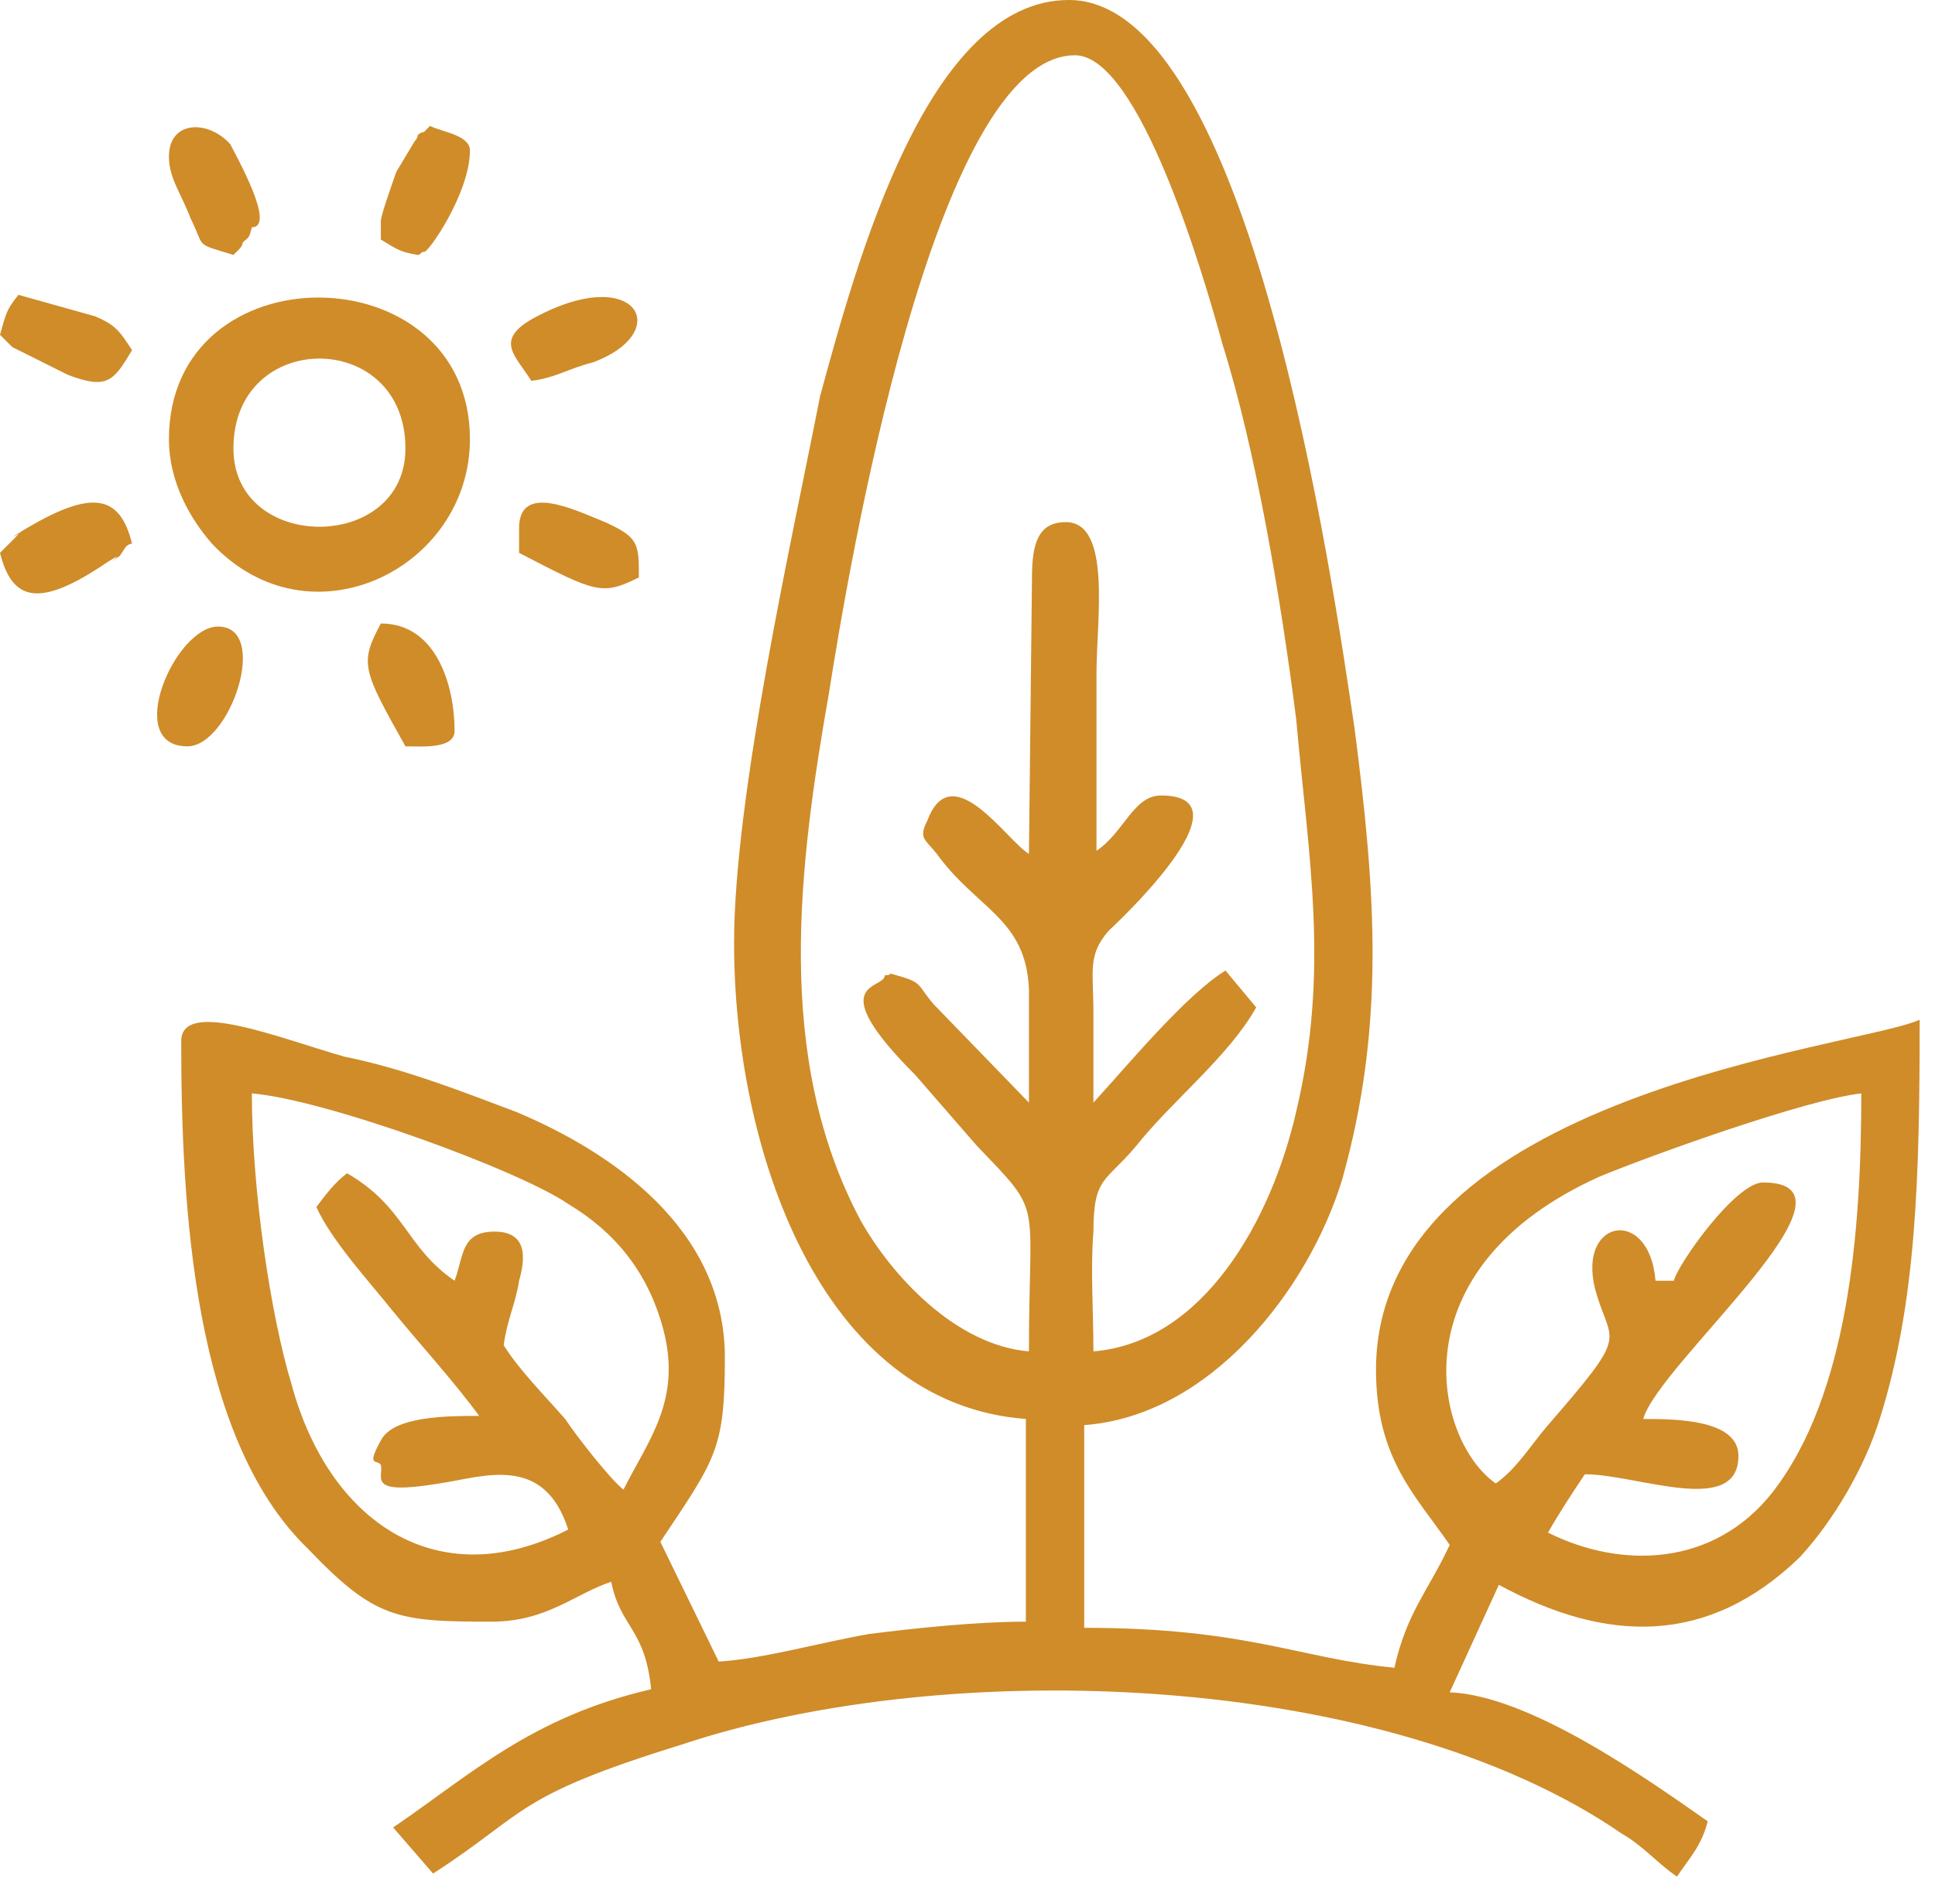<svg version="1.2" xmlns="http://www.w3.org/2000/svg" viewBox="0 0 63 62" width="63" height="62"><defs><clipPath clipPathUnits="userSpaceOnUse" id="cp1"><path d="m-780-1497h1920v8227h-1920z" /></clipPath></defs><style>.s0{fill:#cf8c29}</style><g clip-path="url(#cp1)"><path fill-rule="evenodd" class="s0" d="m26.7 12.9c1.2-4.4 3.5-12.9 8.1-12.9c5.9 0 8.6 19 9.3 23.7c0.7 5.4 1 9.7-0.4 14.7c-1.1 3.6-4.3 7.7-8.4 8v6.6c5.3 0 7 1 10.1 1.3c0.4-1.8 1.1-2.5 1.8-4c-1.1-1.6-2.4-2.8-2.4-5.7c0-9 15.8-10.5 17.7-11.4c0 5.1-0.1 9.2-1.3 13c-0.5 1.6-1.5 3.3-2.6 4.5c-3 2.9-6.3 2.8-9.8 0.9l-1.6 3.5c2.6 0.1 6.4 2.8 8.4 4.2c-0.2 0.8-0.6 1.2-1 1.8c-0.6-0.4-1.1-1-1.8-1.4c-7.7-5.3-21.9-5.8-30.6-2.9c-5.5 1.7-5 2.2-8.1 4.2l-1.3-1.5c2.5-1.7 4.5-3.6 8.4-4.5c-0.2-2-1-2-1.3-3.5c-1.2 0.4-2.1 1.3-3.9 1.3c-3.1 0-3.8-0.1-6-2.4c-3.7-3.6-4.1-11.1-4.1-16.5c0-1.4 3.2-0.1 5.3 0.5c2 0.4 4 1.2 5.6 1.8c3.1 1.3 6.8 3.8 6.8 8c0 3-0.3 3.3-2.1 6l1.9 3.9c1.5-0.1 3.2-0.6 4.9-0.9c1.6-0.2 3.5-0.4 5.1-0.4v-6.6c-6.7-0.5-9.5-8.8-9.5-15.5c0-4.8 1.9-13.2 2.8-17.8zm-17.2 32.2c1.2 4.4 4.7 6.9 9 4.7c-0.8-2.5-2.8-1.7-4.2-1.5c-2.4 0.4-1.8-0.2-1.9-0.6c-0.1-0.2-0.5 0.1 0-0.8c0.4-0.8 2.2-0.8 3.2-0.8c-0.8-1.1-1.9-2.3-2.8-3.4c-0.8-1-2-2.3-2.5-3.4c0.3-0.4 0.6-0.8 1-1.1c1.9 1.1 1.9 2.4 3.5 3.5c0.3-0.8 0.2-1.6 1.3-1.6c1.1 0 1 0.9 0.8 1.6c-0.1 0.7-0.4 1.3-0.5 2.1c0.5 0.8 1.3 1.6 2 2.4c0.4 0.6 1.5 2 1.9 2.3c0.8-1.6 1.9-2.9 1.3-5.2c-0.5-1.9-1.6-3.2-3.1-4.1c-1.6-1.1-7.9-3.4-10.3-3.6c0 3.1 0.6 7.2 1.3 9.5zm24.1-26.3c0-1.1 0.2-1.8 1.1-1.8c1.5 0 1 3.2 1 4.9q0 2.9 0 5.8c0.9-0.6 1.2-1.8 2.1-1.8c3.1 0-1.7 4.4-1.7 4.4c-0.7 0.8-0.5 1.3-0.5 2.7q0 1.4 0 2.9c1.1-1.2 3-3.5 4.3-4.3l1 1.2c-0.9 1.6-2.7 3-3.9 4.5c-1 1.2-1.4 1-1.4 2.8c-0.1 1.2 0 2.6 0 3.9c3.6-0.3 5.8-4.3 6.6-7.8c1.1-4.6 0.4-8.3 0-12.8c-0.5-3.9-1.3-8.7-2.4-12.2c-0.6-2.2-2.7-9.4-4.8-9.4c-4.6 0-7.4 16.9-8 20.7c-1 5.7-1.8 11.9 1 17.2c1 1.8 3.1 4.1 5.5 4.3c0-5.1 0.5-4.4-1.7-6.7l-2-2.3c-3-3-1.1-2.8-1-3.2c0-0.1 0.1 0 0.2-0.1c1.1 0.3 0.8 0.3 1.4 1l3.1 3.2c0-1.2 0-2.5 0-3.7c-0.1-2.3-1.7-2.6-3-4.4c-0.4-0.5-0.6-0.5-0.3-1.1c0.8-2.1 2.6 0.7 3.3 1.1zm23.8 19.7c3.7 0-3.4 5.9-3.9 7.7c1 0 3.1 0 3.1 1.2c0 2-3.3 0.6-5 0.6c-0.4 0.6-0.8 1.2-1.2 1.9c2.4 1.2 5.4 1.1 7.3-1.3c2.5-3.2 2.9-8.6 2.9-13c-1.8 0.2-6.8 2-8.5 2.7c-6.7 3-5.4 8.6-3.4 10c0.7-0.5 1.1-1.2 1.7-1.9c2.6-3 2.1-2.6 1.6-4.2c-0.8-2.5 1.7-3 1.9-0.5h0.6c0.1-0.5 2-3.2 2.9-3.2z" /><path fill-rule="evenodd" class="s0" d="m15.3 14.3c0 4.2-5.2 6.8-8.4 3.4c-0.7-0.8-1.4-2-1.4-3.4c0-6.2 9.8-6.1 9.8 0zm-2.1 0.3c0-3.9-5.6-3.9-5.6 0c0 3.4 5.6 3.4 5.6 0z" /><path class="s0" d="m0.2 17.8l0.2-0.2c0.6-0.6-0.4 0.2 0.3-0.3c2.3-1.4 3.2-1.2 3.6 0.4c-0.1 0-0.2 0.1-0.2 0.1l-0.2 0.3c-0.7 0.5 0.4-0.3-0.4 0.2c-2.2 1.5-3.1 1.3-3.5-0.3c0 0 0.1-0.1 0.2-0.2z" /><path class="s0" d="m7.5 4.7c0.2 0.4 1.5 2.7 0.7 2.7c-0.1 0.4-0.1 0.3-0.3 0.5c0 0.1-0.1 0.2-0.1 0.2c0 0-0.1 0.1-0.2 0.2c-1.3-0.4-0.9-0.2-1.4-1.2c-0.3-0.8-0.7-1.3-0.7-2c0-1.2 1.3-1.2 2-0.4z" /><path class="s0" d="m12.9 5.6l0.6-1c0.1-0.1 0.1-0.2 0.1-0.2c0.1-0.1 0.2-0.1 0.2-0.1c0.1-0.1 0.1-0.1 0.2-0.2c0.4 0.2 1.3 0.3 1.3 0.8c0 1.4-1.4 3.4-1.5 3.3c-0.1 0-0.1 0.1-0.2 0.1c-0.6-0.1-0.7-0.2-1.2-0.5v-0.6c0-0.2 0.4-1.3 0.5-1.6z" /><path class="s0" d="m12.4 20.3c1.8 0 2.4 2 2.4 3.5c0 0.6-1.1 0.5-1.6 0.5c-1.4-2.5-1.5-2.7-0.8-4z" /><path class="s0" d="m19.7 17c1.1 0.5 1.1 0.7 1.1 1.8c-1.2 0.6-1.4 0.5-3.9-0.8v-0.8c0-1.5 1.8-0.6 2.8-0.2z" /><path class="s0" d="m6.1 24.3c1.4 0 2.7-3.9 1-3.9c-1.4 0-3.1 3.9-1 3.9z" /><path class="s0" d="m17.3 10.4c3.4-1.9 4.7 0.4 2 1.4c-0.8 0.2-1.2 0.5-2 0.6c-0.5-0.8-1.2-1.3 0-2z" /><path class="s0" d="m0.6 9.6l2.5 0.7c0.7 0.3 0.8 0.5 1.2 1.1c-0.6 1-0.8 1.3-2.1 0.8l-1.8-0.9l-0.2-0.2c-0.1-0.1-0.1-0.1-0.2-0.2c0.2-0.7 0.2-0.8 0.6-1.3z" /></g></svg>